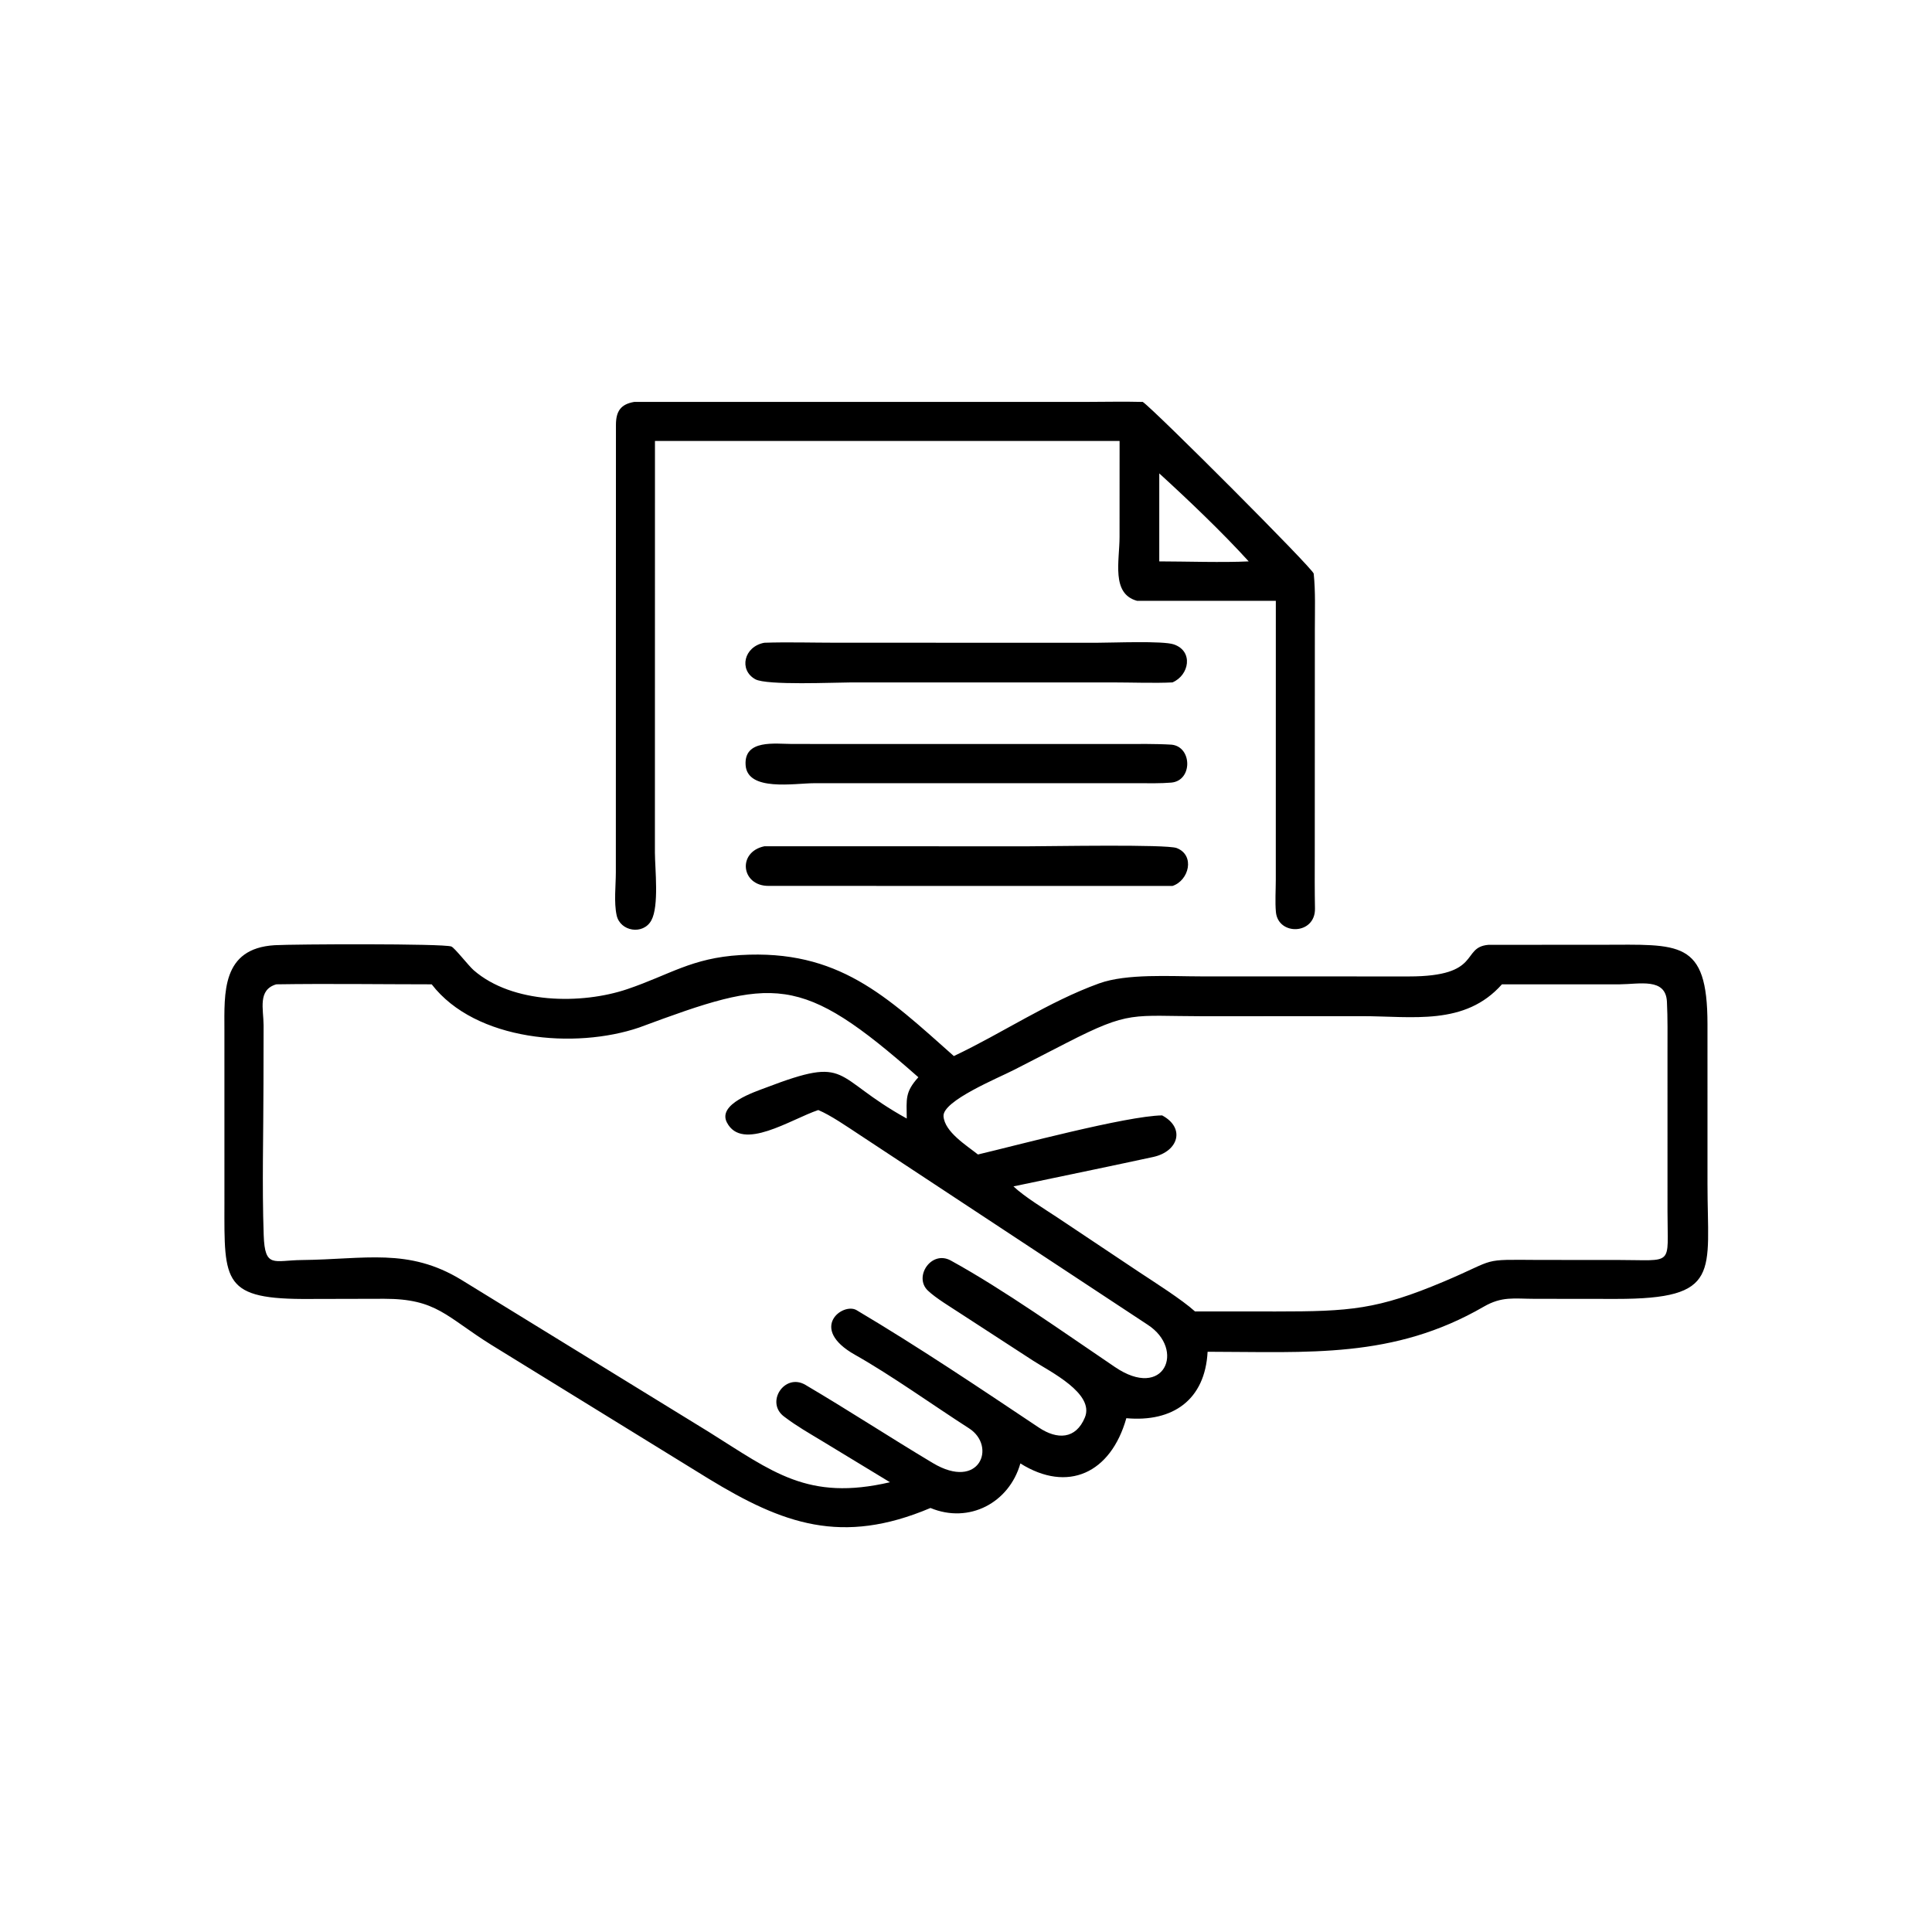 <svg xmlns="http://www.w3.org/2000/svg" xmlns:xlink="http://www.w3.org/1999/xlink" width="1024" height="1024" viewBox="0 0 1024 1024"><path transform="scale(2 2)" d="M173.573 116.862L173.557 225.92C173.579 230.361 174.697 240.109 172.605 243.923C170.457 247.841 164.356 246.874 163.415 242.56C162.667 239.134 163.201 234.728 163.205 231.169L163.231 112.548C163.248 109.023 164.466 107.133 168.052 106.515L287.55 106.511C292.544 106.509 297.9 106.378 302.856 106.515C306.2 108.876 348.02 150.743 348.143 152.016C348.642 156.777 348.45 161.866 348.45 166.65L348.428 226.675C348.415 231.308 348.395 236.123 348.483 240.755C348.617 247.767 338.71 248.018 338.127 241.682C337.885 239.053 338.096 235.863 338.098 233.17L338.107 159.222L301.325 159.222C294.432 157.341 296.692 148.701 296.691 142.273L296.702 116.862L173.573 116.862ZM307.218 125.458L307.218 148.773C314.211 148.783 324.164 149.115 330.917 148.773C324.034 141.183 314.746 132.317 307.218 125.458Z"></path><path transform="scale(2 2)" d="M310.708 180.845C306.318 181.082 299.635 180.85 295.003 180.85L225.477 180.851C221.288 180.851 203.189 181.68 200.165 180.01C195.743 177.568 197.116 171.327 202.562 170.336C208.394 170.127 215.653 170.328 221.61 170.329L290.779 170.338C294.912 170.338 308.183 169.777 311.088 170.776C316.346 172.584 315.152 178.977 310.708 180.845Z"></path><path transform="scale(2 2)" d="M243.375 207.557L215.773 207.558C210.526 207.569 198.094 209.824 197.597 202.783C197.108 195.847 205.493 197.159 209.962 197.16L268.575 197.172L297.317 197.169C301.557 197.17 306.28 197.082 310.513 197.347C315.979 197.94 316.078 206.919 310.384 207.399C307.6 207.634 304.676 207.561 301.813 207.562L243.375 207.557Z"></path><path transform="scale(2 2)" d="M310.708 234.789L203.72 234.771C196.407 234.841 195.315 225.791 202.562 224.271L272.606 224.279C278.083 224.279 309.134 223.697 311.835 224.742C316.771 226.652 315.101 233.355 310.708 234.789Z"></path><path transform="scale(2 2)" d="M252.779 279.867C265.67 273.775 277.857 265.458 291.284 260.61C298.601 257.968 310.219 258.753 318.249 258.753L373.324 258.769C392.92 258.772 387.056 251.04 394.425 250.393C394.504 250.392 394.582 250.39 394.661 250.388L424.543 250.374C445.061 250.36 452.476 248.935 452.499 271.335L452.502 313.774C452.497 337.277 456.345 344.245 428.249 344.225L406.671 344.201C401.244 344.194 398.06 343.474 393.185 346.295C369.224 360.16 346.768 358.252 320.027 358.231C319.359 370.99 310.798 376.953 298.492 375.837C294.361 390.435 282.957 395.69 270.409 387.826C267.446 398.249 256.842 403.887 246.585 399.63C223.072 409.583 207.475 403.885 187.719 391.836L130.143 356.364C118.182 348.904 115.746 344.192 101.81 344.191L82.183 344.237C58.953 344.422 59.44 339.829 59.476 319.008L59.472 273.082C59.463 263.214 58.651 251.318 72.822 250.486C77.74 250.198 117.523 250.023 119.617 250.837C120.483 251.174 124.158 255.922 125.534 257.121C135.795 266.058 154.093 266.241 166.246 262.129C177.489 258.324 183.261 253.874 196.231 253.101C222.189 251.553 234.916 263.998 252.779 279.867ZM73.219 260.858C68.227 262.314 69.838 267.41 69.855 271.728L69.823 287.157C69.816 300.521 69.418 314.017 69.885 327.366C70.195 336.2 72.565 334 79.998 333.921C96.732 333.744 108.217 330.612 122.261 339.166L187.855 379.482C204.774 390.058 214.038 397.873 235.849 392.809L217.819 381.86C214.396 379.787 211.132 377.943 207.947 375.522C202.634 371.789 207.892 363.732 213.439 367.003C225.138 373.904 235.394 380.645 247.166 387.697C259.645 395.174 264.159 383.24 256.808 378.523C247.383 372.475 236.206 364.459 226.592 359.042C214.133 352.022 223.361 345.055 227.012 347.213C243.463 356.983 259.413 367.7 275.322 378.328C280.173 381.568 285.1 381.457 287.507 375.64C290.143 369.268 278.155 363.429 273.885 360.658L254.556 348.1C252.038 346.439 247.927 343.983 245.865 341.989C242.081 338.329 246.836 331.227 251.969 334.052C266.123 341.84 281.944 353.142 295.44 362.256C308.57 371.218 314.255 357.627 304.146 351.069L227.768 300.72C224.667 298.689 220.12 295.523 216.852 294.172C209.614 296.585 196.672 305.302 192.631 297.459C190.103 292.551 200.05 289.353 202.922 288.257C225.613 279.597 220.145 285.274 240.297 296.421C240.255 291.234 239.785 289.455 243.375 285.482C211.901 257.703 205.165 259.025 169.38 272.305C152.501 278.06 126.052 275.957 114.403 260.858C100.823 260.851 86.756 260.649 73.219 260.858ZM429.186 260.858L398.029 260.858C388.202 271.928 374.326 269.291 360.855 269.293L318.693 269.313C299.963 269.296 299.536 267.728 282.676 276.362L268.799 283.492C264.57 285.675 249.76 291.717 250.041 295.812C250.326 299.956 256.131 303.54 259.165 305.95C269.1 303.618 298.568 295.718 307.974 295.593C314.171 298.906 312.329 305.13 305.633 306.606C300.419 307.755 295.17 308.816 289.947 309.937L268.575 314.407C271.562 317.204 276.703 320.323 280.274 322.688L301.874 337.107C305.881 339.767 313.249 344.417 316.688 347.544L338.147 347.553C357.786 347.551 365.014 347.067 382.716 339.59C397.176 333.482 391.963 333.798 407.864 333.897L428.684 333.905C443.804 333.903 441.9 335.779 441.905 321.073L441.902 278.896C441.899 274.421 441.975 269.915 441.753 265.457C441.435 259.044 434.498 260.828 429.186 260.858Z"></path></svg>